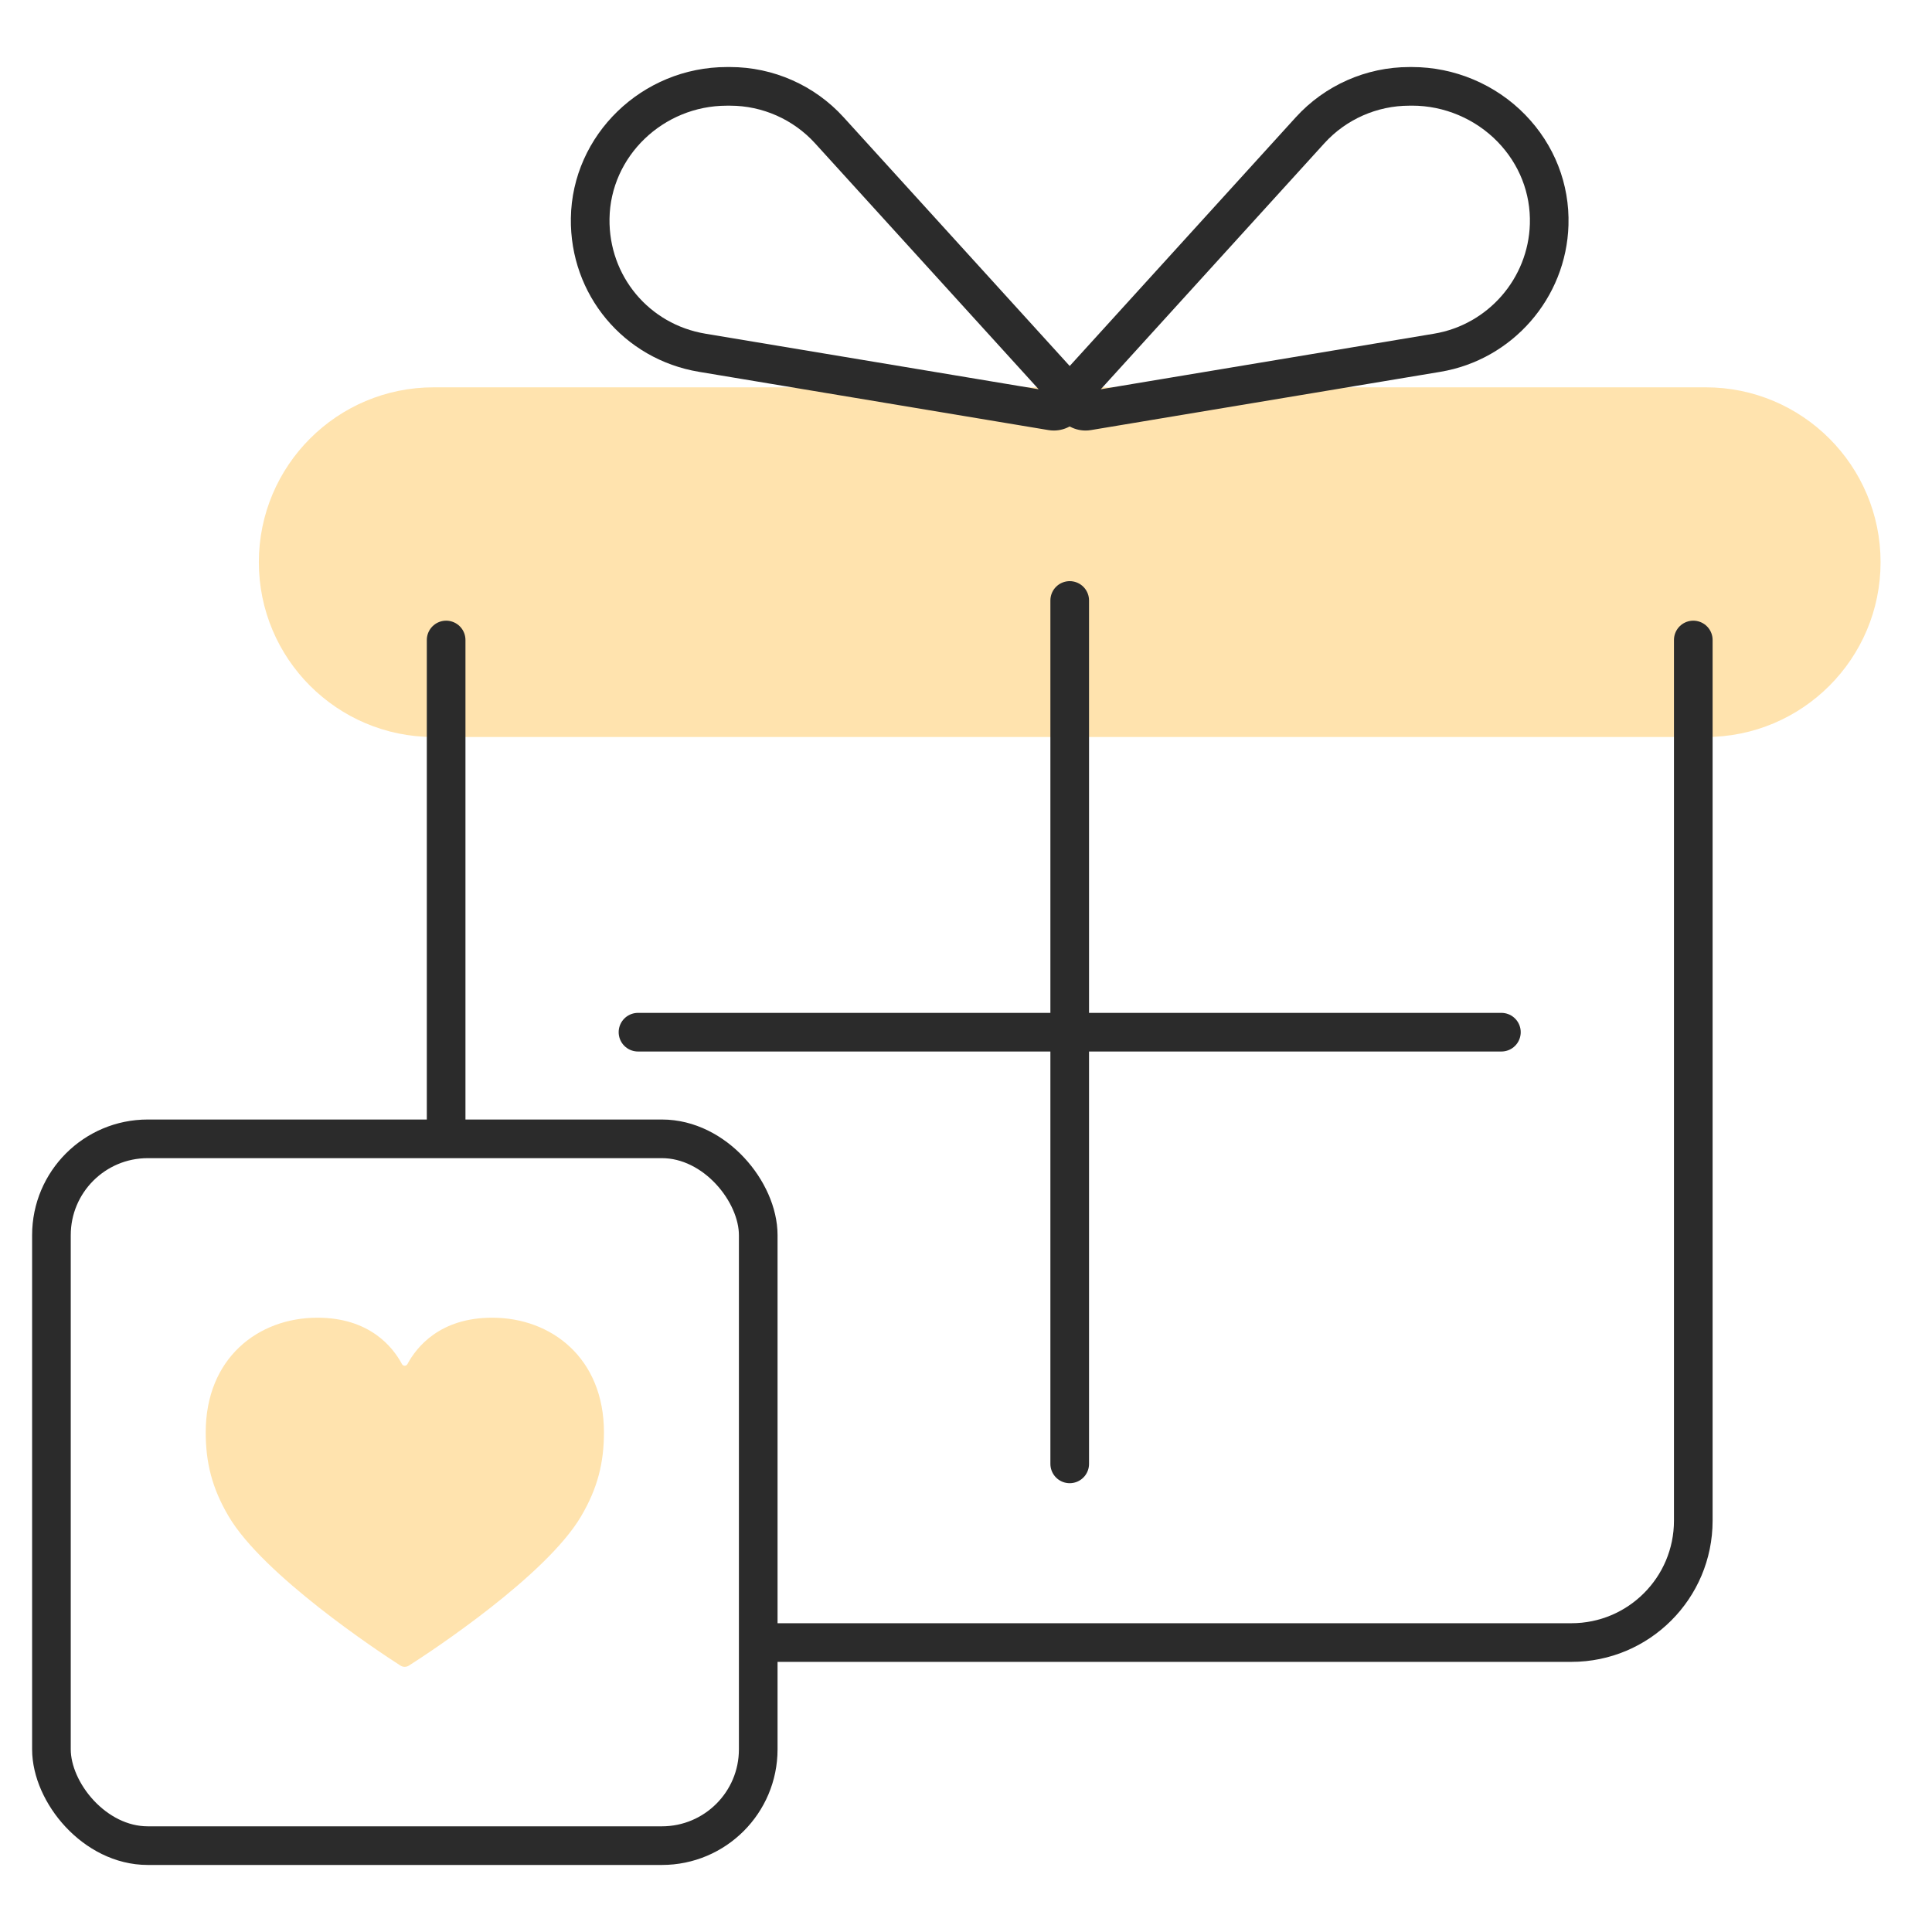 <?xml version="1.0" encoding="UTF-8"?><svg id="Layer_1" xmlns="http://www.w3.org/2000/svg" viewBox="0 0 500 500"><defs><style>.cls-1{fill:none;stroke:#2b2b2b;stroke-linecap:round;stroke-linejoin:round;stroke-width:10px;}.cls-2{fill:#2b2b2b;}.cls-3{fill:#ffe3ae;}</style></defs><path class="cls-3" d="M441.44,190.74H112.24c-24.99,0-45.25-20.26-45.25-45.25h0c0-24.99,20.26-45.25,45.25-45.25H441.44c24.99,0,45.25,20.26,45.25,45.25h0c0,24.99-20.26,45.25-45.25,45.25Z"/><g><path class="cls-2" d="M280.94,111.42c-3.2,0-6.14-1.78-7.61-4.73-1.56-3.13-1.03-6.97,1.32-9.56l60.7-66.78c7.51-8.26,18.22-13,29.38-13h.73c10.98,0,21.65,4.51,29.29,12.38,7.52,7.75,11.49,17.88,11.17,28.53-.56,18.89-14.51,34.86-33.16,37.97l-90.4,15.07c-.48,.08-.96,.12-1.43,.12ZM364.73,27.35c-8.35,0-16.37,3.54-21.98,9.72h0l-57.87,63.67,86.24-14.38c13.96-2.32,24.39-14.27,24.81-28.4,.23-7.93-2.73-15.48-8.35-21.27-5.77-5.94-13.83-9.35-22.12-9.35h-.73Z"/><path class="cls-2" d="M272.74,111.42c-.47,0-.95-.04-1.43-.12l-90.4-15.07c-19.51-3.25-33.46-19.97-33.17-39.76,.31-21.57,18.43-39.12,40.38-39.12h.83c11.17,0,21.88,4.74,29.38,13l60.7,66.78c2.35,2.59,2.88,6.43,1.32,9.56h0c-1.47,2.94-4.42,4.73-7.61,4.73ZM188.12,27.35c-16.52,0-30.15,13.13-30.38,29.26-.21,14.81,10.22,27.32,24.82,29.75l86.24,14.38-57.87-63.66c-5.62-6.18-13.63-9.73-21.98-9.73h-.83Z"/></g><g><path class="cls-3" d="M127.38,341.02c-13.5,0-19.55,7.56-21.94,12.01-.3,.56-1.11,.56-1.41,0-2.37-4.44-8.4-12.01-21.89-12.01-15.37,0-28.9,10.5-28.9,29.66,0,7.75,1.58,14.4,5.97,21.81,8.94,15.11,38.38,34.7,44.43,38.56,.67,.43,1.52,.43,2.19,0,6.05-3.84,35.51-23.33,44.51-38.56,4.39-7.41,5.96-14.06,5.96-21.81,0-19.16-13.55-29.66-28.92-29.66Z"/><rect class="cls-1" x="13.31" y="294.73" width="182.92" height="182.92" rx="24.93" ry="24.93"/></g><g><g><path class="cls-1" d="M115.46,293.98V165.63"/><path class="cls-1" d="M438.22,165.63v227.92c0,17.42-14.12,31.54-31.54,31.54H198.51"/></g><g><line class="cls-1" x1="276.84" y1="155.4" x2="276.84" y2="378.85"/><line class="cls-1" x1="388.56" y1="267.13" x2="165.11" y2="267.13"/></g></g></svg>
